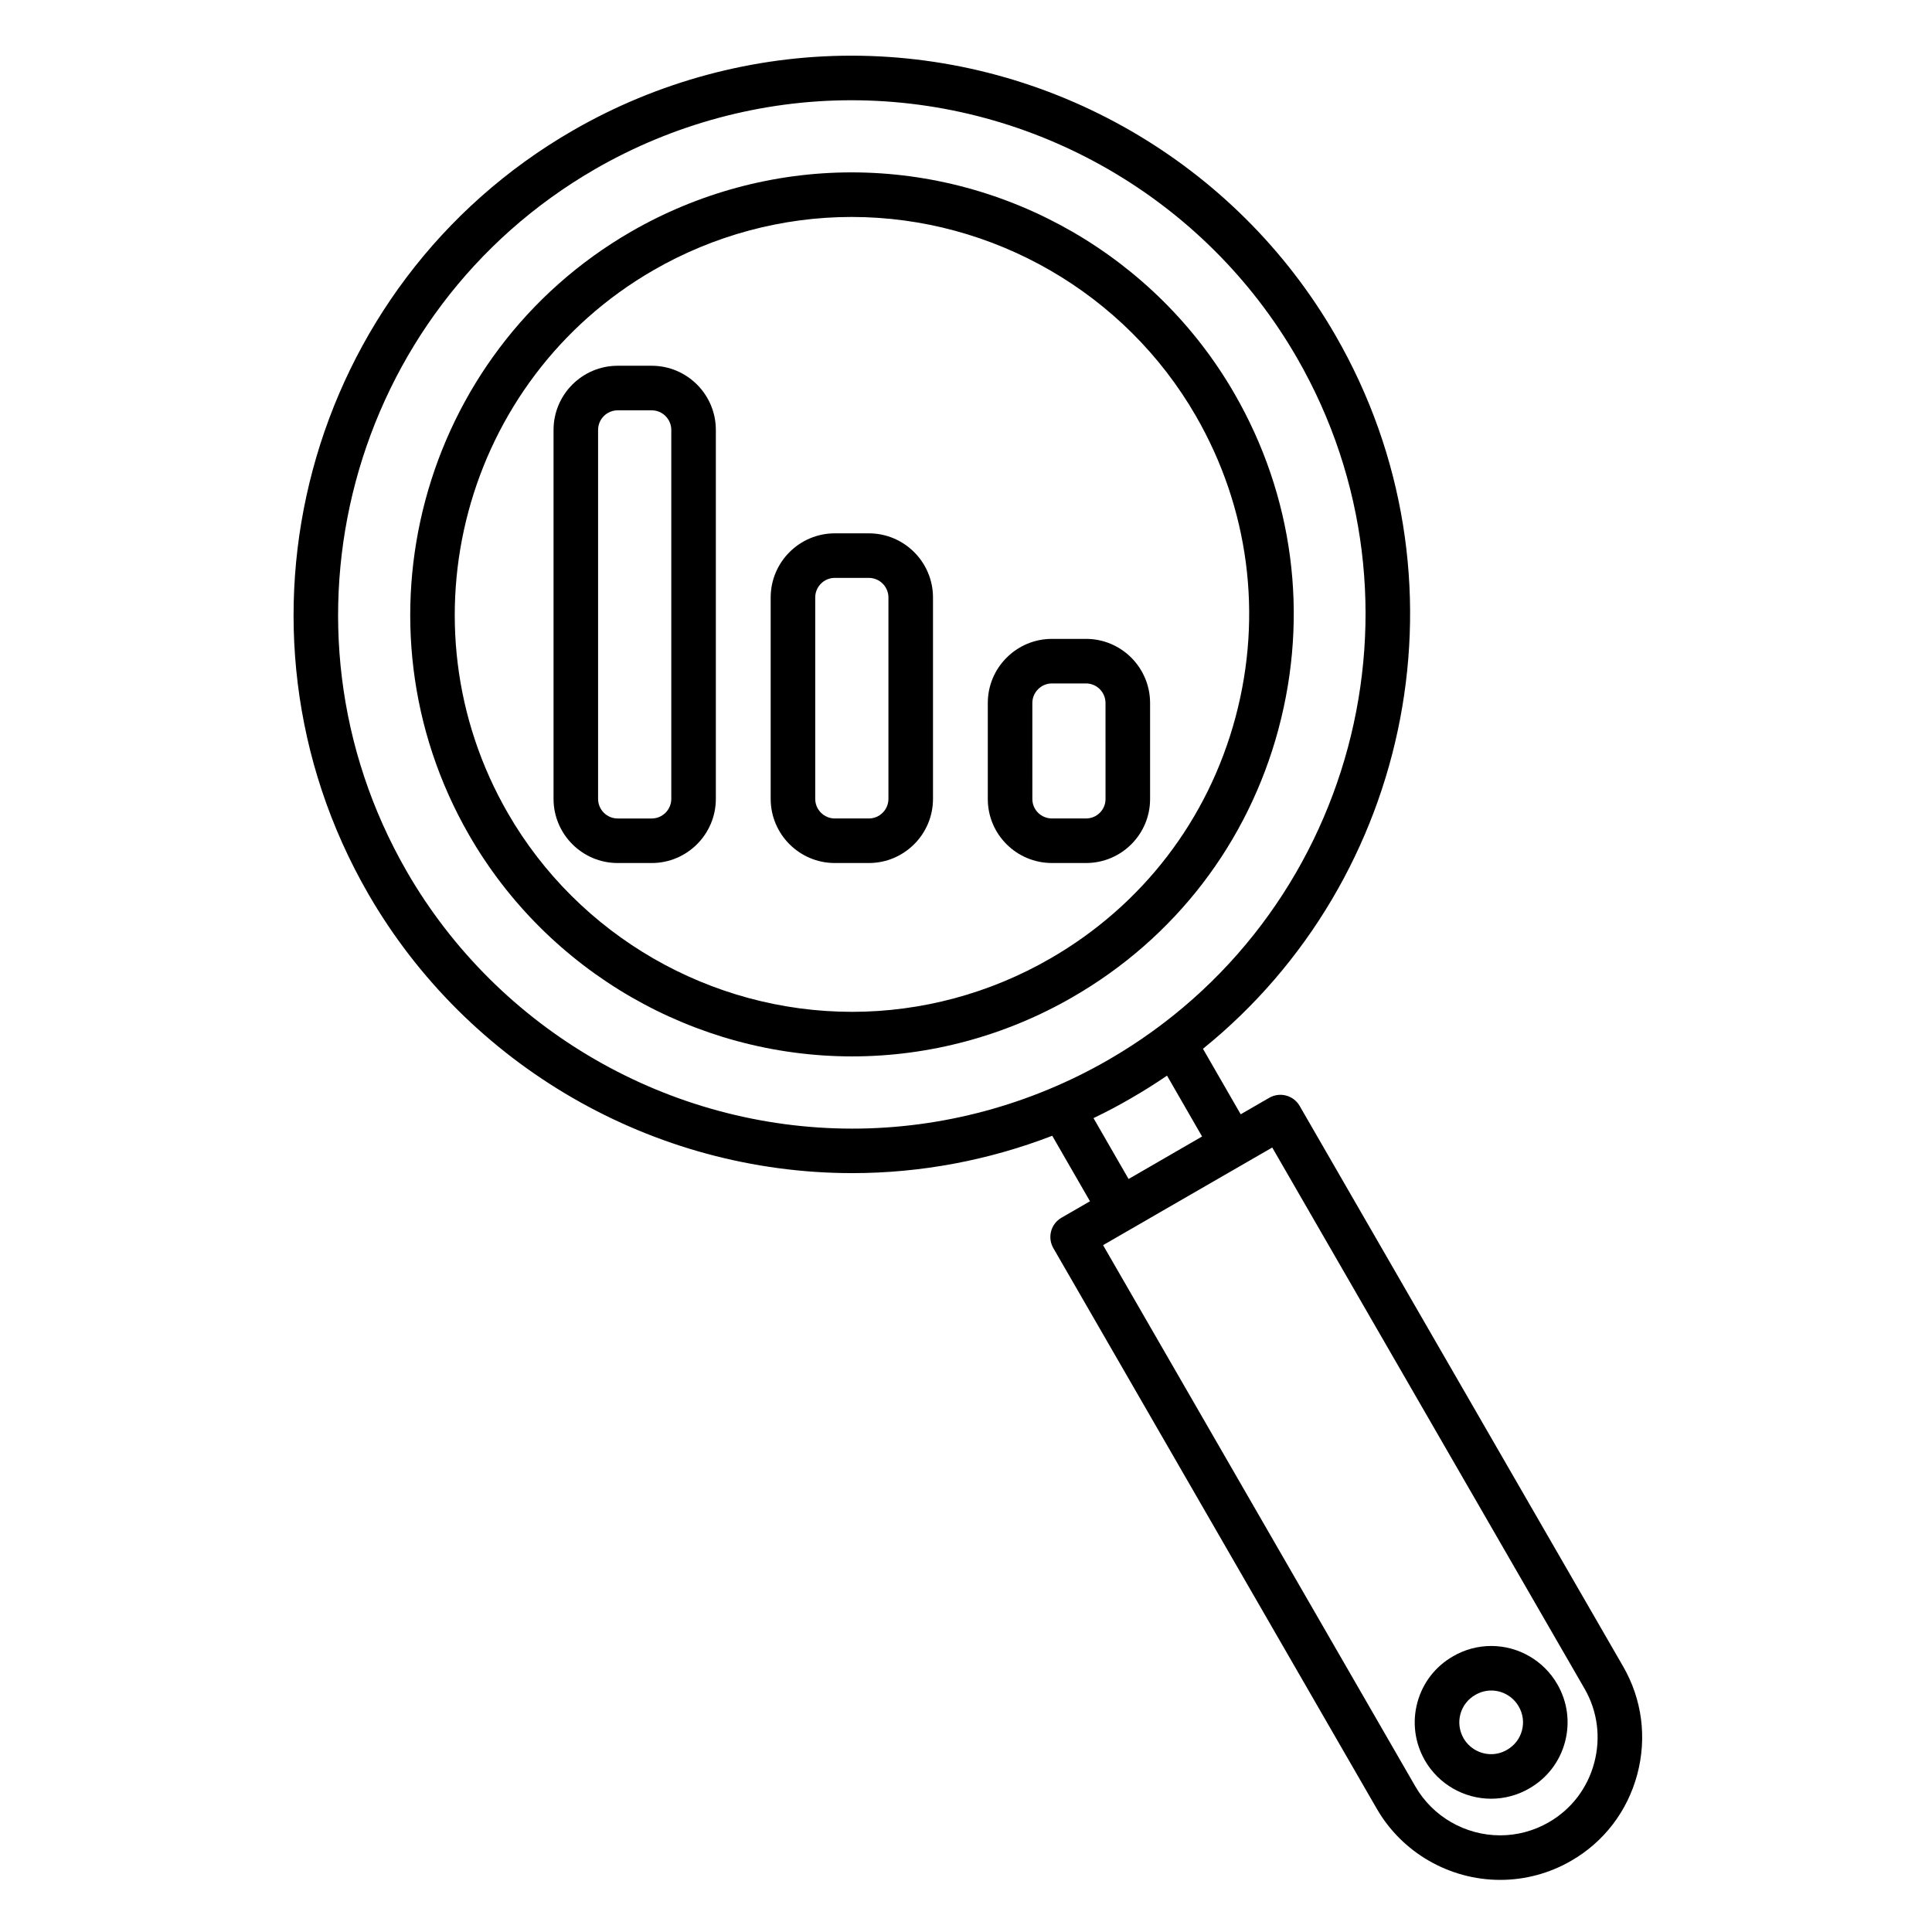 <?xml version="1.0" encoding="UTF-8"?>
<!-- Uploaded to: SVG Repo, www.svgrepo.com, Generator: SVG Repo Mixer Tools -->
<svg fill="#000000" width="800px" height="800px" version="1.1" viewBox="144 144 512 512" xmlns="http://www.w3.org/2000/svg">
 <g>
  <path d="m482.82 337.15c8.094-30.211 3.941-61.77-11.691-88.859-20.855-36.152-59.738-58.609-101.47-58.609-20.434 0-40.645 5.438-58.445 15.723-55.891 32.293-75.109 104.07-42.84 160 20.836 36.113 59.711 58.551 101.45 58.551 20.445 0 40.656-5.438 58.449-15.723 27.086-15.617 46.461-40.859 54.555-71.078zm-60.461 60.852c-16.004 9.254-34.172 14.145-52.543 14.145-37.531 0-72.484-20.172-91.219-52.641-29.02-50.293-11.738-114.84 38.52-143.87 16.008-9.25 34.176-14.141 52.539-14.141 37.527 0 72.492 20.195 91.246 52.703 14.059 24.359 17.789 52.734 10.512 79.902-7.277 27.164-24.699 49.859-49.055 63.902z"/>
  <path d="m574.16 585.65-85.734-148.56c-1.629-2.824-5.238-3.793-8.062-2.16l-7.566 4.367-10-17.359c55.668-44.984 71.98-125.22 35.102-189.09-26.359-45.703-75.516-74.094-128.29-74.094-25.816 0-51.352 6.867-73.844 19.855-70.66 40.809-94.965 131.54-54.18 202.25 26.363 45.664 75.523 74.031 128.3 74.031 18.121 0 36.094-3.394 52.973-9.898l10 17.355-7.547 4.356c-2.824 1.629-3.793 5.238-2.164 8.062l85.711 148.56c6.707 11.637 19.246 18.863 32.719 18.863 6.586 0 13.086-1.746 18.777-5.047 8.691-5 14.918-13.125 17.531-22.883 2.609-9.754 1.289-19.91-3.723-28.609zm-322.35-210.69c-37.535-65.074-15.168-148.57 49.859-186.12 20.699-11.953 44.191-18.273 67.938-18.273 48.566 0 93.805 26.129 118.06 68.188 37.551 65.027 15.184 148.5-49.859 186.07-20.688 11.953-44.176 18.273-67.926 18.273-48.57-0.004-93.812-26.109-118.07-68.129zm181.98 65.355c3.586-1.727 6.879-3.473 9.949-5.269 3.172-1.82 6.363-3.824 9.535-5.988l9.289 16.125-17.562 10.156-1.918 1.105zm132.69 170.89c-1.797 6.703-6.066 12.281-12.031 15.715-3.914 2.266-8.363 3.465-12.875 3.465-9.266 0-17.879-4.965-22.488-12.957l-82.762-143.45 7.449-4.301c0.031-0.02 0.066-0.031 0.102-0.051l7.387-4.273 29.895-17.25 82.781 143.44c3.438 5.969 4.34 12.949 2.543 19.656z"/>
  <path d="m539.2 580.2c-3.551 0-7.059 0.949-10.094 2.719-4.691 2.672-8.055 7.012-9.473 12.215-1.426 5.231-0.715 10.711 2.008 15.445 3.613 6.231 10.328 10.102 17.516 10.102 3.559 0 7.07-0.953 10.113-2.727 4.695-2.684 8.051-7.039 9.457-12.262 1.406-5.231 0.68-10.695-2.031-15.371-3.594-6.246-10.297-10.121-17.496-10.121zm8.125 22.426c-0.582 2.164-1.973 3.965-3.957 5.102-1.285 0.75-2.738 1.145-4.207 1.145-2.996 0-5.793-1.617-7.293-4.199-1.133-1.973-1.434-4.258-0.84-6.438 0.586-2.152 1.98-3.949 3.973-5.086 1.281-0.746 2.734-1.141 4.199-1.141 2.988 0 5.769 1.609 7.277 4.223 1.133 1.949 1.434 4.219 0.848 6.394z"/>
  <path d="m316.71 240.93h-9.023c-9.371 0-16.992 7.629-16.992 17.004v97.773c0 9.375 7.625 17.004 16.992 17.004h9.023c9.371 0 16.996-7.629 16.996-17.004v-97.773c0-9.375-7.625-17.004-16.996-17.004zm5.188 114.78c0 2.867-2.328 5.195-5.188 5.195h-9.023c-2.859 0-5.188-2.332-5.188-5.195v-97.773c0-2.867 2.328-5.195 5.188-5.195h9.023c2.859 0 5.188 2.332 5.188 5.195z"/>
  <path d="m374.25 285.34h-9.012c-9.375 0-17 7.629-17 17.004v53.363c0 9.375 7.625 17.004 17 17.004h9.012c9.375 0 17.004-7.629 17.004-17.004v-53.363c0-9.375-7.629-17.004-17.004-17.004zm5.195 70.367c0 2.867-2.332 5.195-5.199 5.195h-9.012c-2.863 0-5.191-2.332-5.191-5.195v-53.363c0-2.867 2.328-5.199 5.191-5.199h9.012c2.867 0 5.199 2.332 5.199 5.199z"/>
  <path d="m431.82 313.31h-9.043c-4.531 0-8.793 1.77-12.008 4.977-3.219 3.215-4.992 7.488-4.992 12.027v25.453c0 9.344 7.625 16.941 17 16.941h9.043c9.355 0 16.965-7.602 16.965-16.941v-25.453c0-9.375-7.609-17.004-16.965-17.004zm5.156 42.457c0 2.832-2.312 5.133-5.156 5.133h-9.043c-2.863 0-5.191-2.305-5.191-5.133l-0.004-25.453c0-1.383 0.543-2.688 1.527-3.672s2.285-1.523 3.664-1.523h9.043c2.844 0 5.156 2.332 5.156 5.199z"/>
 </g>
</svg>